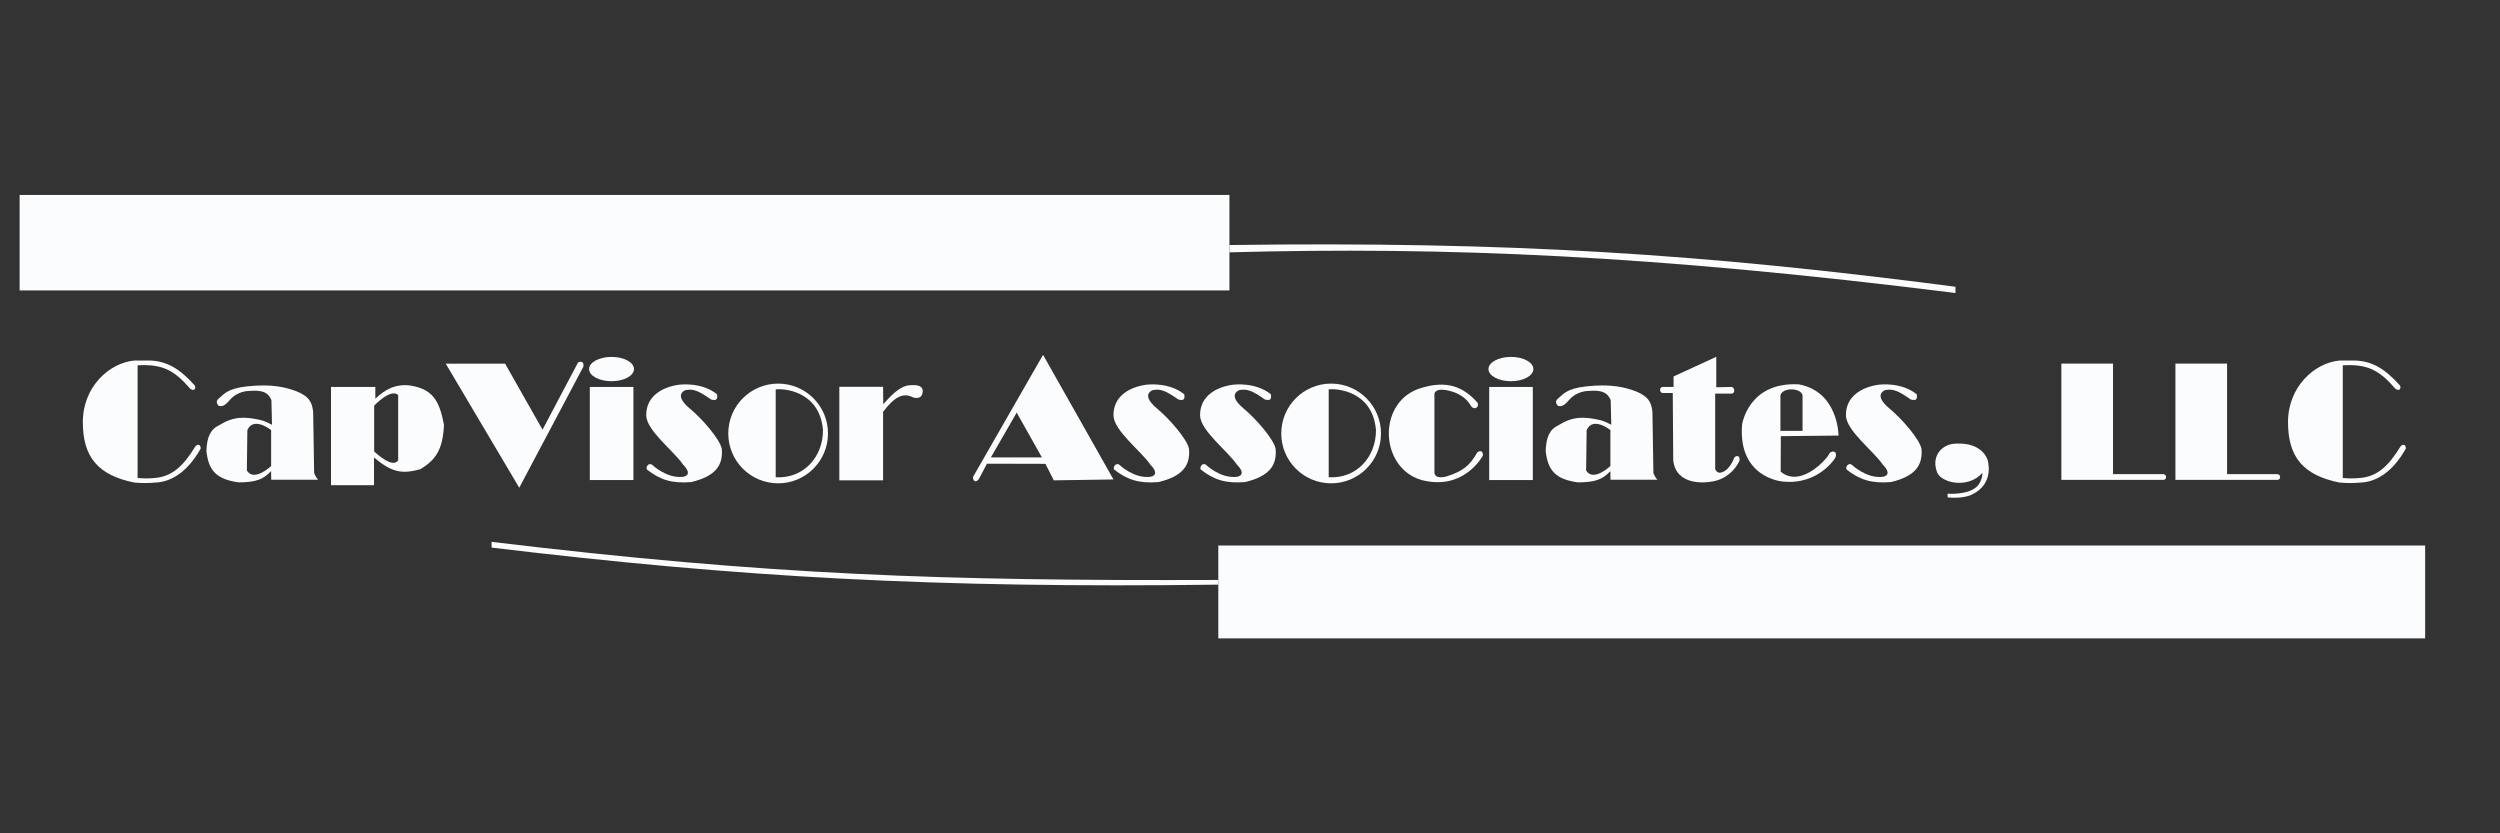 <?xml version="1.0" encoding="utf-8"?>
<!-- Generator: Adobe Illustrator 26.1.0, SVG Export Plug-In . SVG Version: 6.00 Build 0)  -->
<!DOCTYPE svg PUBLIC "-//W3C//DTD SVG 1.1//EN" "http://www.w3.org/Graphics/SVG/1.1/DTD/svg11.dtd">
<svg version="1.1" id="Logo" xmlns:x="http://ns.adobe.com/Extensibility/1.0/" xmlns:i="http://ns.adobe.com/AdobeIllustrator/10.0/" xmlns:graph="http://ns.adobe.com/Graphs/1.0/"
	 xmlns="http://www.w3.org/2000/svg" xmlns:xlink="http://www.w3.org/1999/xlink" x="0px" y="0px" viewBox="0 0 600 200"
	 style="enable-background:new 0 0 600 200;" xml:space="preserve">
<rect x="0" y="0" width="600" height="200" fill="#333333" stroke="none"/>
<style type="text/css">
	.st0{fill:#FBFCFD;}
</style>
<g>
	<rect x="4.71" y="46.788" class="st0" width="290.352" height="22.913"/>
	<rect x="292.395" y="130.926" class="st0" width="289.638" height="22.287"/>
	<path class="st0" d="M295.062,58.807c67.151-0.894,113.456,2.074,174.248,10.016v1.502
		C396.921,61.249,347.188,59.172,295.062,60.56V58.807z"/>
	<path class="st0" d="M33.023,87.672c5.92-0.323,8.735,1.111,12.656,5.656
		c0.42,0.22,0.673,0.378,1.016,0.141c0.348-0.546,0.108-0.824,0-1.008
		c-3.573-3.966-6.644-5.846-10.897-5.939h-3.518
		c-6.116,0.566-12.409,6.359-12.401,14.795c0.008,8.364,3.61,12.715,12.331,14.494
		c1.931,0.172,3.349,0.159,5.161,0c3.388-0.147,7.397-2.147,10.782-8.131
		c0.03-0.302-0.071-0.66-0.259-0.837c-0.329-0.211-0.642-0.056-0.978,0.247
		c-2.961,4.869-5.754,7.414-10.075,7.648c-1.407,0.102-2.28,0.126-3.818-0.024
		V87.672z"/>
	<path class="st0" d="M562.267,87.672c5.92-0.323,8.735,1.111,12.656,5.656
		c0.42,0.22,0.673,0.378,1.016,0.141c0.348-0.546,0.108-0.824,0-1.008
		c-3.573-3.966-6.644-5.846-10.897-5.939h-3.518
		c-6.116,0.566-12.409,6.359-12.401,14.795
		c0.008,8.364,3.61,12.715,12.331,14.494c1.931,0.172,3.349,0.159,5.161,0
		c3.388-0.147,7.397-2.147,10.782-8.131c0.03-0.302-0.071-0.66-0.259-0.837
		c-0.329-0.211-0.642-0.056-0.978,0.247c-2.961,4.869-5.754,7.414-10.075,7.648
		c-1.407,0.102-2.28,0.126-3.818-0.024V87.672z"/>
	<path class="st0" d="M396.818,113.562l-0.236-14.707
		c-0.256-2.578-1.216-3.732-3.771-4.855c-2.729-1.05-6.025-1.92-12.067-1.273
		c-4.799,0.514-5.548,1.897-6.788,2.892c-0.869,0.697-0.444,1.379,0,1.822
		c0.656,0.051,1.218,0.223,2.593-1.414c1.892-2.253,4.619-2.193,4.619-2.193
		c3.241-0.289,4.636,0.341,5.397,2.193l0.141,5.916
		c-0.662-0.34-1.502-0.779-2.451-1.061c-4.21-1.021-6.903-0.889-10.158,1.131
		c-2.282,1.077-2.996,2.974-3.135,6.198c0.505,4.854,2.516,6.818,7.73,7.565
		c4.19-0.04,5.893-0.685,7.801-2.71l0.023,2.074h11.266
		C397.314,114.686,397.107,114.126,396.818,113.562z M386.495,111.842
		c0,0-4.077,3.912-5.821,1.084l0.118-9.71c1.509-3.37,5.704,0,5.704,0V111.842z"/>
	<path class="st0" d="M75.393,113.562L75.157,98.855c-0.256-2.578-1.216-3.732-3.771-4.855
		c-2.729-1.05-6.025-1.92-12.067-1.273c-4.799,0.514-5.548,1.897-6.788,2.892
		c-0.869,0.697-0.444,1.379,0,1.822c0.656,0.051,1.218,0.223,2.593-1.414
		c1.892-2.253,4.619-2.193,4.619-2.193c3.241-0.289,4.636,0.341,5.397,2.193
		l0.141,5.916c-0.662-0.34-1.502-0.779-2.451-1.061
		c-4.21-1.021-6.903-0.889-10.158,1.131c-2.282,1.077-2.996,2.974-3.135,6.198
		c0.505,4.854,2.516,6.818,7.73,7.565c4.19-0.04,5.893-0.685,7.801-2.71
		l0.023,2.074h11.266C75.889,114.686,75.682,114.126,75.393,113.562z M65.07,111.842
		c0,0-4.077,3.912-5.821,1.084l0.118-9.71c1.509-3.37,5.704,0,5.704,0V111.842z"/>
	<path class="st0" d="M98.354,92.506c-3.141-0.365-5.66,0.665-8.272,3.192v-2.828H79.441
		v23.58h10.323v-6.646c4.114,3.445,6.564,4.1,11.136,2.793
		c3.819-2.288,5.367-4.869,5.656-10.57
		C105.442,95.847,103.641,93.353,98.354,92.506z M95.561,110.439
		c-0.833,1.443-3.181,0.3-5.762-2.086V97.359c0,0,3.959-4.242,5.762-2.545
		V110.439z"/>
	<path class="st0" d="M106.98,87.284h14.247l8.979,15.838l8.52-16.121
		c0,0,1.449-0.778,1.308,0.955l-15.414,29.095L106.98,87.284z"/>
	<ellipse class="st0" cx="146.769" cy="88.574" rx="5.391" ry="2.917"/>
	<rect x="141.555" y="92.869" class="st0" width="10.464" height="22.343"/>
	<ellipse class="st0" cx="362.623" cy="88.574" rx="5.391" ry="2.917"/>
	<rect x="357.409" y="92.869" class="st0" width="10.464" height="22.343"/>
	<path class="st0" d="M170.649,95.874c1.295,0.352,1.618-0.02,1.449-1.237
		c-3.641-2.97-8.838-2.333-8.838-2.333s-8.166,0.566-8.166,7.353
		c0,3.641,6.682,8.626,8.838,11.843c0,0,2.616,2.439,0,2.934
		c-3.959,0.46-7.389-2.864-7.389-2.864c-0.884-0.672-1.662,0.601-1.273,1.131
		c3.164,2.458,5.956,3.373,10.627,2.996c5.913-1.414,7.652-4.069,7.334-7.945
		c-0.416-2.334-4.74-7.283-7.78-9.793c-1.851-1.53-2.972-3.368-0.99-4.313
		C166.367,93.215,167.737,93.823,170.649,95.874z"/>
	<path class="st0" d="M282.786,95.874c1.295,0.352,1.618-0.02,1.449-1.237
		c-3.641-2.97-8.838-2.333-8.838-2.333s-8.166,0.566-8.166,7.353
		c0,3.641,6.682,8.626,8.838,11.843c0,0,2.616,2.439,0,2.934
		c-3.959,0.46-7.389-2.864-7.389-2.864c-0.884-0.672-1.662,0.601-1.273,1.131
		c3.164,2.458,5.956,3.373,10.627,2.996c5.913-1.414,7.652-4.069,7.334-7.945
		c-0.416-2.334-4.74-7.283-7.78-9.793c-1.851-1.53-2.972-3.368-0.99-4.313
		C278.504,93.215,279.874,93.823,282.786,95.874z"/>
	<path class="st0" d="M303.57,95.874c1.295,0.352,1.618-0.02,1.449-1.237
		c-3.641-2.97-8.838-2.333-8.838-2.333s-8.166,0.566-8.166,7.353
		c0,3.641,6.682,8.626,8.838,11.843c0,0,2.616,2.439,0,2.934
		c-3.959,0.46-7.389-2.864-7.389-2.864c-0.884-0.672-1.662,0.601-1.273,1.131
		c3.164,2.458,5.956,3.373,10.627,2.996c5.913-1.414,7.652-4.069,7.334-7.945
		c-0.416-2.334-4.74-7.283-7.78-9.793c-1.851-1.53-2.972-3.368-0.99-4.313
		C299.288,93.215,300.658,93.823,303.57,95.874z"/>
	<path class="st0" d="M458.575,95.874c1.295,0.352,1.618-0.02,1.449-1.237
		c-3.641-2.97-8.838-2.333-8.838-2.333s-8.166,0.566-8.166,7.353
		c0,3.641,6.682,8.626,8.838,11.843c0,0,2.616,2.439,0,2.934
		c-3.959,0.46-7.389-2.864-7.389-2.864c-0.884-0.672-1.662,0.601-1.273,1.131
		c3.164,2.458,5.956,3.373,10.627,2.996c5.913-1.414,7.652-4.069,7.334-7.945
		c-0.416-2.334-4.74-7.283-7.78-9.793c-1.851-1.53-2.972-3.368-0.99-4.313
		C454.293,93.215,455.662,93.823,458.575,95.874z"/>
	<path class="st0" d="M186.752,92.064c-6.609,0-11.967,5.358-11.967,11.967
		c0,6.609,5.358,11.967,11.967,11.967c6.609,0,11.967-5.358,11.967-11.967
		C198.719,97.422,193.361,92.064,186.752,92.064z M186.169,114.54V93.47
		c1.556-0.283,10.584,0.163,11.348,9.792
		C197.517,109.732,192.815,114.929,186.169,114.54z"/>
	<path class="st0" d="M319.47,92.064c-6.609,0-11.967,5.358-11.967,11.967
		c0,6.609,5.358,11.967,11.967,11.967c6.609,0,11.967-5.358,11.967-11.967
		C331.437,97.422,326.079,92.064,319.47,92.064z M318.887,114.54V93.47
		c1.556-0.283,10.584,0.163,11.348,9.792
		C330.235,109.732,325.533,114.929,318.887,114.54z"/>
	<path class="st0" d="M211.941,92.834h-10.5v22.449h10.5V98.844
		c2.699-3.577,4.78-4.698,7.141-3.5c0,0,2.192,0.884,2.369-1.379
		c0.177-2.263-3.959-1.379-3.959-1.379c-1.934,0.611-3.539,2.215-5.515,4.419
		L211.941,92.834z"/>
	<path class="st0" d="M250.333,85.162l-16.792,29.272c-0.141,0.353,0.283,1.838,1.379,0.566
		l1.945-3.712l14.035,0.035l2.015,3.959l14.318-0.212L250.333,85.162z
		 M237.818,109.768l6.187-10.747l6.045,10.747H237.818z"/>
	<path class="st0" d="M353.102,97.512c0.838,1.037,2.027,0.118,1.485-0.896
		c-3.42-3.843-7.33-5.35-13.393-3.534c-10.752,3.052-10.236,19.203,0,22.129
		c10.189,2.661,14.666-5.815,14.666-5.815c0.159-0.345-0.124-1.768-1.335-0.795
		c-1.725,3.129-3.5,4.512-7.268,5.715c0,0-2.852,0.896-2.993-0.872V94.425
		c0.66-1.933,5.114-0.141,5.114-0.141
		C351.459,95.244,352.289,96.19,353.102,97.512z"/>
	<path class="st0" d="M401.463,94.319h-2.475c-0.742-0.133-0.76-1.326-0.018-1.458h2.687
		v-2.513l10.246-4.714v7.306l3.7-0.071c0.613,0.024,1.013,1.461,0,1.603h-3.959
		v18.1c0.825,2.003,2.946-0.047,2.946-0.047
		c0.96-0.998,1.285-1.886,1.632-2.663c0.218-0.449,1.455-0.852,1.267,0.683
		c0,0-1.862,4.619-7.259,5.114c0,0-8.046,1.368-8.657-5.299L401.463,94.319z"/>
	<path class="st0" d="M439.008,108.872c-0.029,0.706-6.633,8.485-11.643,4.336l0.033-8.529
		l13.851-0.141c0,0,0-10.517-9.531-12.292c-12.161-0.666-13.616,9.663-13.616,9.663
		c-1.033,12.865,9.766,13.663,9.766,13.663c8.639,0.892,12.63-5.728,12.63-5.728
		C441.105,108.141,439.597,108.047,439.008,108.872z M427.304,94.82
		c0.564-1.831,4.742-1.831,5.306,0v8.592h-5.306V94.82z"/>
	<path class="st0" d="M475.758,113.507c-3.568,4.038-10.329,2.273-10.94-0.423
		c-1.305-3.69,1.315-6.62,4.695-6.62c6.432-0.282,7.512,3.944,7.512,3.944
		s1.831,5.634-3.803,8.311c-2.329,1.08-5.775,0.657-5.775,0.657l-0.047-0.892
		c0,0,6.245,0.516,7.794-2.704C475.37,115.448,475.882,114.196,475.758,113.507z"/>
	<path class="st0" d="M494.727,87.26h12.395v26.528h11.879
		c1.016-0.132,1.157,1.3,0.268,1.378h-24.542V87.26z"/>
	<path class="st0" d="M522.1,87.26h12.395v26.528h11.879
		c1.016-0.132,1.157,1.3,0.268,1.378h-24.542V87.26z"/>
	<path class="st0" d="M292.395,139.189v1.127c-67.951,0.879-114.981-1.751-174.411-8.89
		v-1.377C184.777,138.069,226.299,139.423,292.395,139.189z"/>
</g>
</svg>
